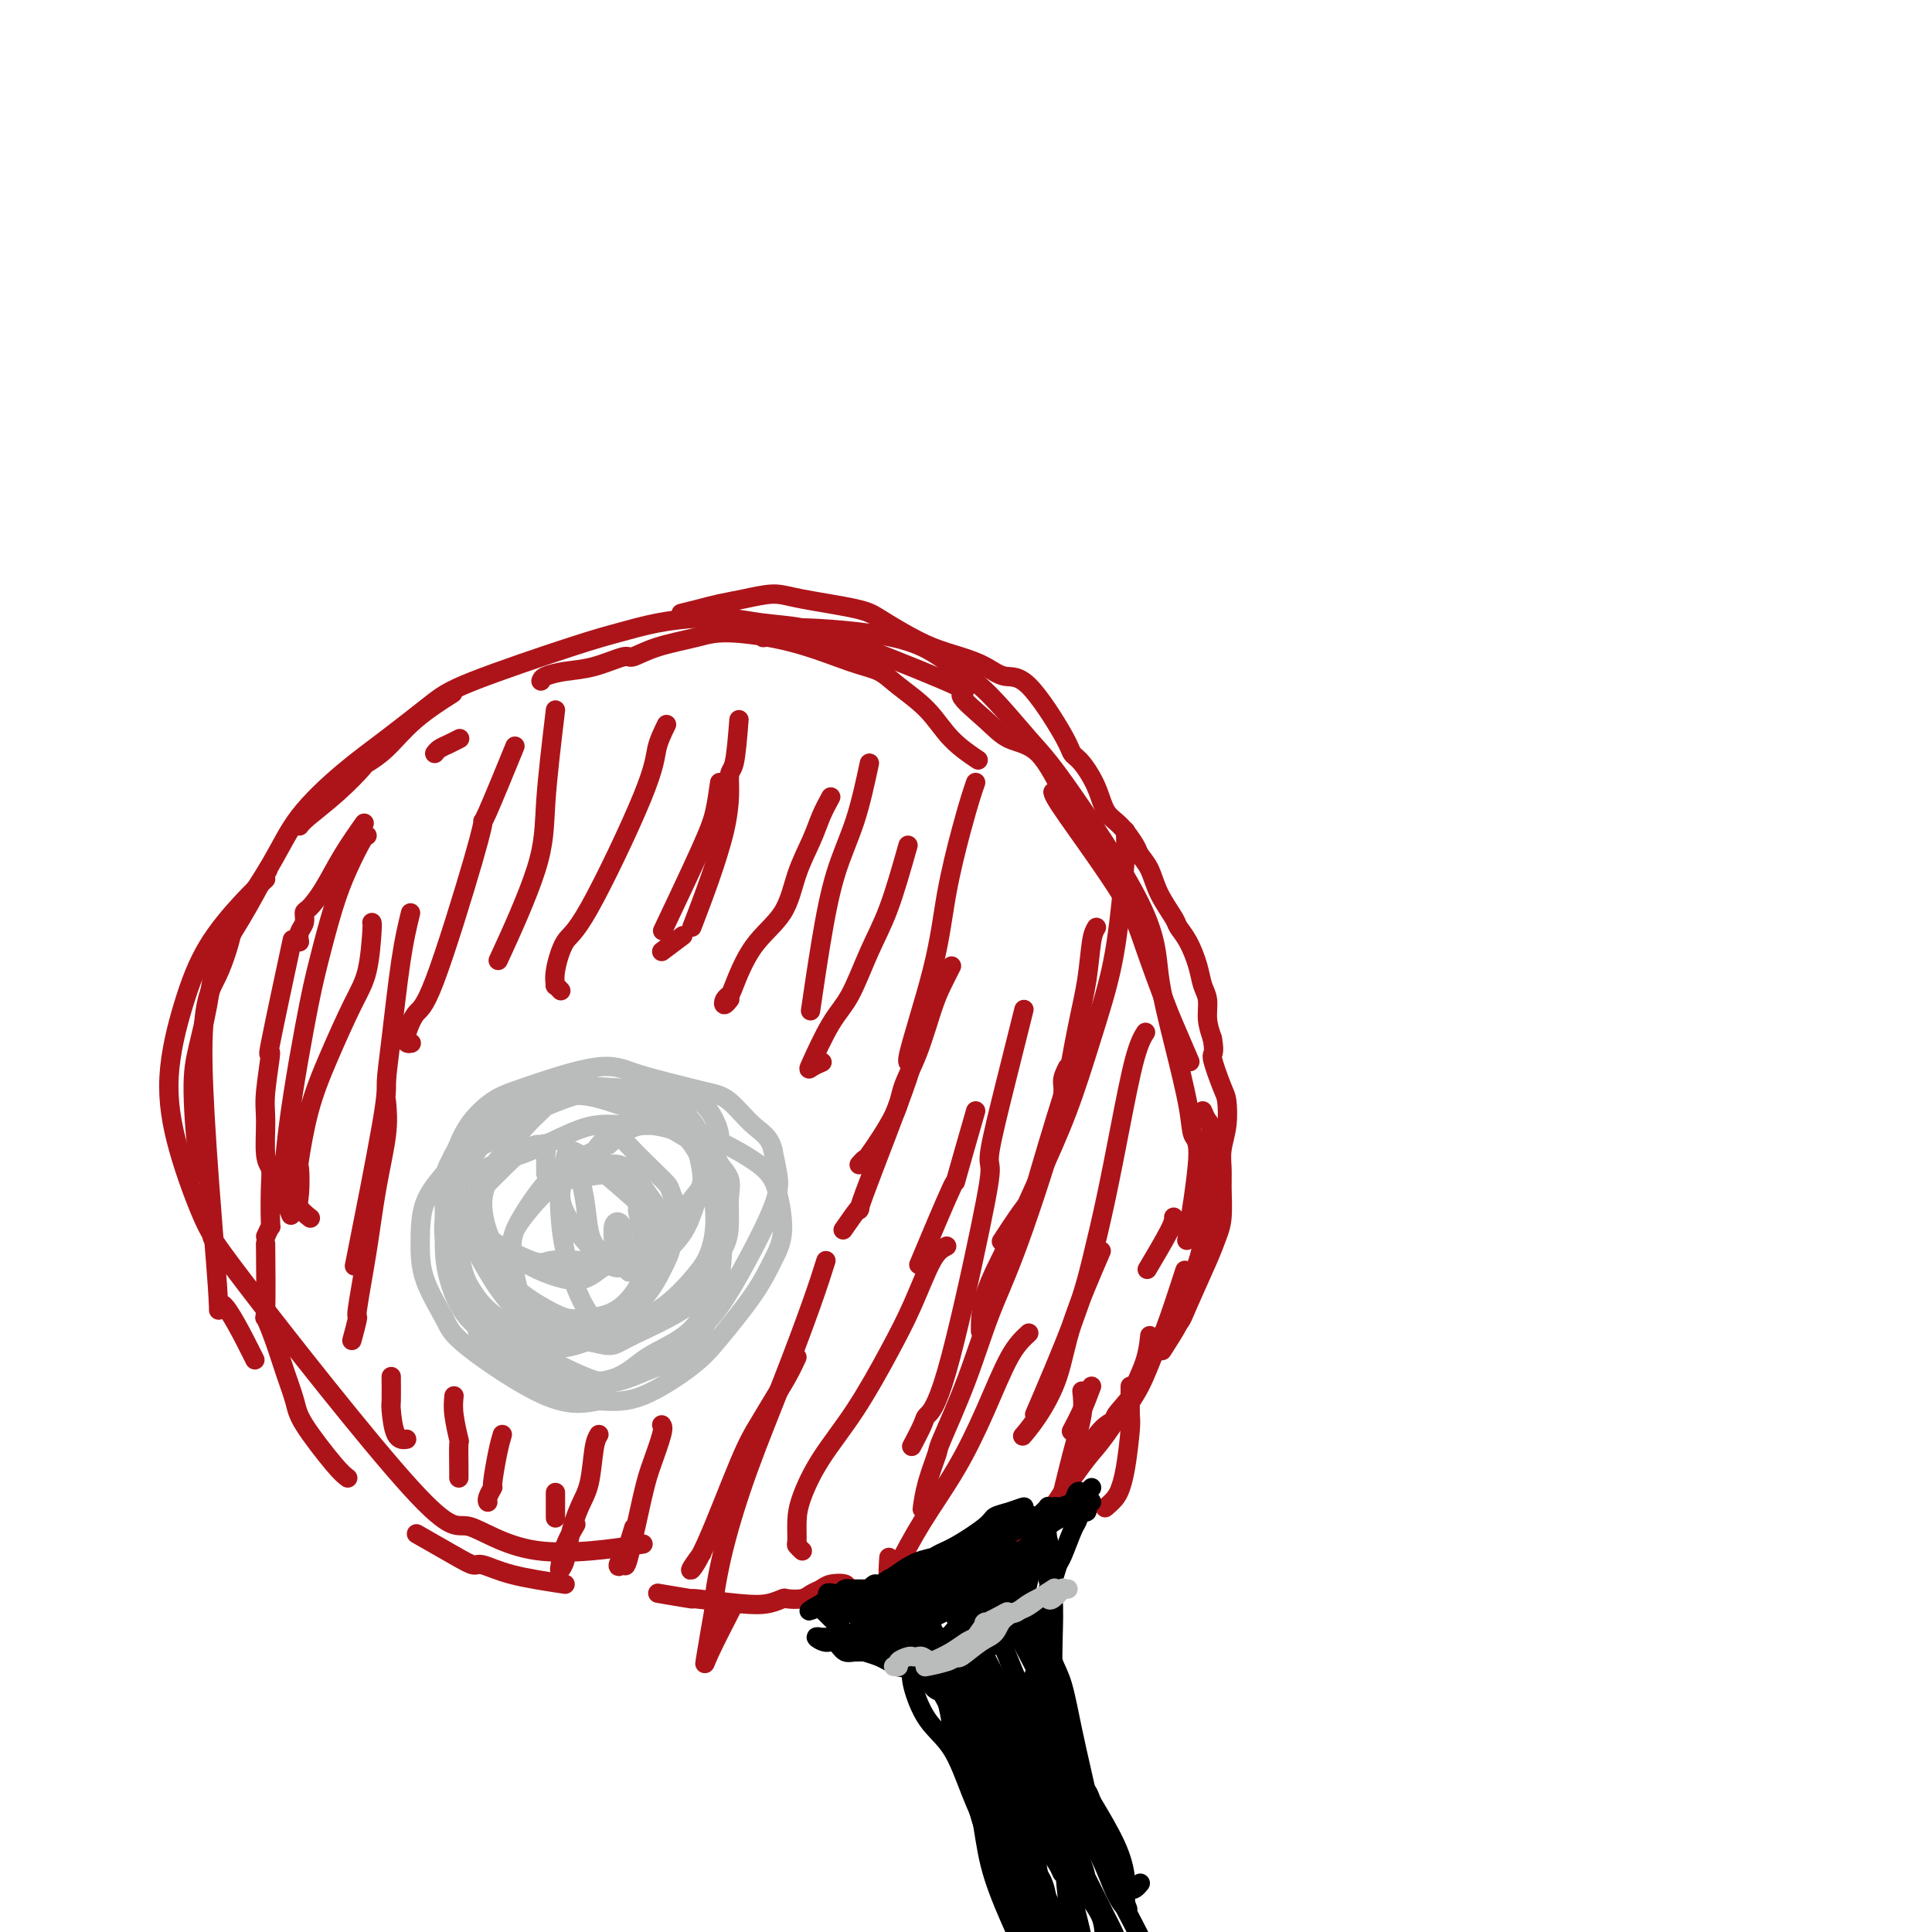 <svg viewBox='0 0 400 400' version='1.1' xmlns='http://www.w3.org/2000/svg' xmlns:xlink='http://www.w3.org/1999/xlink'><g fill='none' stroke='#000000' stroke-width='4' stroke-linecap='round' stroke-linejoin='round'><path d='M191,344c-0.241,0.012 -0.483,0.024 0,0c0.483,-0.024 1.690,-0.084 2,0c0.310,0.084 -0.277,0.313 0,1c0.277,0.687 1.419,1.831 2,3c0.581,1.169 0.600,2.363 1,4c0.400,1.637 1.179,3.717 2,5c0.821,1.283 1.683,1.768 2,3c0.317,1.232 0.091,3.209 0,4c-0.091,0.791 -0.045,0.395 0,0'/><path d='M193,340c1.089,-0.245 2.177,-0.489 3,-1c0.823,-0.511 1.380,-1.288 2,-2c0.620,-0.712 1.304,-1.357 2,-2c0.696,-0.643 1.404,-1.282 2,-2c0.596,-0.718 1.081,-1.513 2,-2c0.919,-0.487 2.271,-0.666 3,-1c0.729,-0.334 0.835,-0.821 1,-1c0.165,-0.179 0.391,-0.048 1,0c0.609,0.048 1.603,0.014 2,0c0.397,-0.014 0.199,-0.007 0,0'/><path d='M210,331c-0.316,-0.552 -0.632,-1.103 0,0c0.632,1.103 2.210,3.862 3,6c0.790,2.138 0.790,3.656 1,5c0.210,1.344 0.631,2.515 1,4c0.369,1.485 0.687,3.285 1,5c0.313,1.715 0.623,3.346 1,5c0.377,1.654 0.822,3.330 1,4c0.178,0.670 0.089,0.335 0,0'/><path d='M204,371c0.324,-0.219 0.648,-0.437 2,-1c1.352,-0.563 3.734,-1.470 5,-2c1.266,-0.530 1.418,-0.681 2,-1c0.582,-0.319 1.595,-0.805 2,-1c0.405,-0.195 0.203,-0.097 0,0'/><path d='M178,336c0.220,0.416 0.440,0.832 1,1c0.560,0.168 1.459,0.086 2,0c0.541,-0.086 0.722,-0.178 1,0c0.278,0.178 0.653,0.626 1,1c0.347,0.374 0.668,0.675 1,1c0.332,0.325 0.677,0.675 1,1c0.323,0.325 0.626,0.626 1,1c0.374,0.374 0.821,0.821 1,1c0.179,0.179 0.089,0.089 0,0'/><path d='M215,314c-0.447,0.352 -0.894,0.704 -1,1c-0.106,0.296 0.129,0.536 0,1c-0.129,0.464 -0.623,1.151 -1,2c-0.377,0.849 -0.637,1.860 -1,3c-0.363,1.140 -0.829,2.411 -1,3c-0.171,0.589 -0.046,0.498 0,1c0.046,0.502 0.012,1.597 0,2c-0.012,0.403 -0.004,0.115 0,0c0.004,-0.115 0.002,-0.058 0,0'/><path d='M182,331c0.617,-0.271 1.233,-0.542 2,-1c0.767,-0.458 1.683,-1.103 3,-2c1.317,-0.897 3.033,-2.046 5,-3c1.967,-0.954 4.185,-1.713 6,-3c1.815,-1.287 3.227,-3.102 4,-4c0.773,-0.898 0.908,-0.880 1,-1c0.092,-0.120 0.140,-0.378 2,-1c1.860,-0.622 5.531,-1.606 7,-2c1.469,-0.394 0.734,-0.197 0,0'/></g>
<g fill='none' stroke='#AD1419' stroke-width='4' stroke-linecap='round' stroke-linejoin='round'><path d='M174,329c0.344,0.107 0.688,0.213 1,0c0.312,-0.213 0.590,-0.747 0,-1c-0.590,-0.253 -2.050,-0.225 -3,0c-0.950,0.225 -1.391,0.648 -2,1c-0.609,0.352 -1.386,0.634 -2,1c-0.614,0.366 -1.064,0.817 -2,1c-0.936,0.183 -2.359,0.098 -3,0c-0.641,-0.098 -0.502,-0.207 -1,0c-0.498,0.207 -1.634,0.731 -3,1c-1.366,0.269 -2.963,0.282 -6,0c-3.037,-0.282 -7.515,-0.859 -9,-1c-1.485,-0.141 0.023,0.154 -1,0c-1.023,-0.154 -4.578,-0.758 -6,-1c-1.422,-0.242 -0.711,-0.121 0,0'/><path d='M117,328c-4.013,-0.611 -8.026,-1.222 -11,-2c-2.974,-0.778 -4.910,-1.722 -6,-2c-1.090,-0.278 -1.333,0.111 -2,0c-0.667,-0.111 -1.756,-0.722 -4,-2c-2.244,-1.278 -5.641,-3.222 -7,-4c-1.359,-0.778 -0.679,-0.389 0,0'/><path d='M72,306c-0.636,-0.475 -1.272,-0.950 -3,-3c-1.728,-2.050 -4.547,-5.676 -6,-8c-1.453,-2.324 -1.538,-3.347 -2,-5c-0.462,-1.653 -1.301,-3.937 -2,-6c-0.699,-2.063 -1.259,-3.903 -2,-6c-0.741,-2.097 -1.662,-4.449 -2,-5c-0.338,-0.551 -0.091,0.698 0,-2c0.091,-2.698 0.026,-9.342 0,-12c-0.026,-2.658 -0.013,-1.329 0,0'/><path d='M55,256c0.420,-0.915 0.841,-1.830 1,-2c0.159,-0.170 0.057,0.405 0,-1c-0.057,-1.405 -0.069,-4.789 0,-7c0.069,-2.211 0.220,-3.249 0,-4c-0.220,-0.751 -0.809,-1.216 -1,-3c-0.191,-1.784 0.016,-4.888 0,-7c-0.016,-2.112 -0.256,-3.232 0,-6c0.256,-2.768 1.007,-7.185 1,-8c-0.007,-0.815 -0.771,1.973 0,-2c0.771,-3.973 3.077,-14.707 4,-19c0.923,-4.293 0.461,-2.147 0,0'/><path d='M62,195c-0.117,-0.677 -0.233,-1.354 0,-2c0.233,-0.646 0.816,-1.262 1,-2c0.184,-0.738 -0.031,-1.600 0,-2c0.031,-0.400 0.307,-0.339 1,-1c0.693,-0.661 1.804,-2.043 3,-4c1.196,-1.957 2.476,-4.488 4,-7c1.524,-2.512 3.293,-5.003 4,-6c0.707,-0.997 0.354,-0.498 0,0'/><path d='M90,156c0.256,-0.339 0.512,-0.679 1,-1c0.488,-0.321 1.208,-0.625 2,-1c0.792,-0.375 1.655,-0.821 2,-1c0.345,-0.179 0.173,-0.089 0,0'/><path d='M42,243c-0.293,0.102 -0.586,0.204 -1,-3c-0.414,-3.204 -0.948,-9.713 -1,-14c-0.052,-4.287 0.379,-6.351 1,-9c0.621,-2.649 1.432,-5.881 2,-9c0.568,-3.119 0.895,-6.125 2,-9c1.105,-2.875 2.990,-5.620 5,-9c2.010,-3.380 4.146,-7.394 5,-9c0.854,-1.606 0.427,-0.803 0,0'/><path d='M62,171c0.316,-0.426 0.631,-0.853 2,-2c1.369,-1.147 3.790,-3.015 6,-5c2.210,-1.985 4.208,-4.088 5,-5c0.792,-0.912 0.378,-0.634 1,-1c0.622,-0.366 2.280,-1.376 4,-3c1.720,-1.624 3.502,-3.860 6,-6c2.498,-2.140 5.714,-4.183 7,-5c1.286,-0.817 0.643,-0.409 0,0'/><path d='M112,141c0.105,-0.323 0.211,-0.645 1,-1c0.789,-0.355 2.262,-0.742 4,-1c1.738,-0.258 3.742,-0.387 6,-1c2.258,-0.613 4.771,-1.710 6,-2c1.229,-0.290 1.173,0.227 2,0c0.827,-0.227 2.537,-1.200 5,-2c2.463,-0.800 5.677,-1.428 8,-2c2.323,-0.572 3.753,-1.088 7,-1c3.247,0.088 8.311,0.780 13,2c4.689,1.220 9.004,2.969 12,4c2.996,1.031 4.674,1.345 6,2c1.326,0.655 2.300,1.651 4,3c1.700,1.349 4.126,3.052 6,5c1.874,1.948 3.197,4.140 5,6c1.803,1.860 4.087,3.389 5,4c0.913,0.611 0.457,0.306 0,0'/><path d='M218,164c0.144,0.553 0.288,1.105 3,5c2.712,3.895 7.992,11.132 11,16c3.008,4.868 3.745,7.365 5,11c1.255,3.635 3.027,8.407 4,11c0.973,2.593 1.147,3.006 2,5c0.853,1.994 2.387,5.570 3,7c0.613,1.430 0.307,0.715 0,0'/><path d='M249,230c0.316,0.753 0.632,1.505 1,2c0.368,0.495 0.788,0.732 1,4c0.212,3.268 0.216,9.567 0,12c-0.216,2.433 -0.654,1.001 -1,2c-0.346,0.999 -0.601,4.430 -1,7c-0.399,2.570 -0.941,4.280 -2,7c-1.059,2.720 -2.634,6.451 -3,8c-0.366,1.549 0.478,0.917 0,2c-0.478,1.083 -2.280,3.881 -3,5c-0.720,1.119 -0.360,0.560 0,0'/><path d='M234,287c0.000,0.318 0.001,0.636 0,1c-0.001,0.364 -0.003,0.775 0,1c0.003,0.225 0.011,0.264 0,1c-0.011,0.736 -0.041,2.167 0,3c0.041,0.833 0.153,1.066 0,3c-0.153,1.934 -0.570,5.569 -1,8c-0.430,2.431 -0.872,3.657 -1,4c-0.128,0.343 0.058,-0.197 0,0c-0.058,0.197 -0.362,1.130 -1,2c-0.638,0.870 -1.611,1.677 -2,2c-0.389,0.323 -0.195,0.161 0,0'/><path d='M217,312c0.329,0.148 0.657,0.297 1,0c0.343,-0.297 0.699,-1.039 2,-3c1.301,-1.961 3.546,-5.142 5,-7c1.454,-1.858 2.116,-2.393 4,-5c1.884,-2.607 4.988,-7.284 6,-9c1.012,-1.716 -0.069,-0.470 0,-1c0.069,-0.530 1.288,-2.835 2,-5c0.712,-2.165 0.918,-4.190 1,-5c0.082,-0.810 0.041,-0.405 0,0'/><path d='M232,293c1.371,-1.782 2.743,-3.565 4,-6c1.257,-2.435 2.400,-5.523 3,-7c0.600,-1.477 0.656,-1.344 1,-2c0.344,-0.656 0.977,-2.100 2,-5c1.023,-2.900 2.435,-7.257 3,-9c0.565,-1.743 0.282,-0.871 0,0'/><path d='M224,170c-0.876,-0.763 -1.753,-1.526 -2,-2c-0.247,-0.474 0.135,-0.659 0,-1c-0.135,-0.341 -0.786,-0.838 -2,-3c-1.214,-2.162 -2.989,-5.988 -5,-8c-2.011,-2.012 -4.257,-2.209 -6,-3c-1.743,-0.791 -2.985,-2.175 -5,-4c-2.015,-1.825 -4.805,-4.089 -5,-5c-0.195,-0.911 2.204,-0.467 -1,-2c-3.204,-1.533 -12.010,-5.041 -17,-7c-4.990,-1.959 -6.162,-2.368 -8,-3c-1.838,-0.632 -4.340,-1.488 -7,-2c-2.660,-0.512 -5.476,-0.681 -8,-1c-2.524,-0.319 -4.755,-0.788 -7,-1c-2.245,-0.212 -4.505,-0.167 -7,0c-2.495,0.167 -5.226,0.457 -8,1c-2.774,0.543 -5.589,1.340 -8,2c-2.411,0.660 -4.416,1.183 -10,3c-5.584,1.817 -14.748,4.926 -20,7c-5.252,2.074 -6.592,3.111 -9,5c-2.408,1.889 -5.883,4.630 -9,7c-3.117,2.370 -5.877,4.368 -9,7c-3.123,2.632 -6.610,5.896 -9,9c-2.390,3.104 -3.685,6.047 -6,10c-2.315,3.953 -5.652,8.915 -7,11c-1.348,2.085 -0.707,1.293 -1,3c-0.293,1.707 -1.520,5.913 -3,9c-1.480,3.087 -3.211,5.054 -3,18c0.211,12.946 2.366,36.872 3,46c0.634,9.128 -0.252,3.457 1,4c1.252,0.543 4.644,7.298 6,10c1.356,2.702 0.678,1.351 0,0'/><path d='M55,182c-1.446,1.361 -2.892,2.723 -5,5c-2.108,2.277 -4.878,5.471 -7,9c-2.122,3.529 -3.597,7.395 -5,12c-1.403,4.605 -2.735,9.949 -3,15c-0.265,5.051 0.537,9.809 2,15c1.463,5.191 3.585,10.814 5,14c1.415,3.186 2.121,3.935 2,4c-0.121,0.065 -1.069,-0.554 7,10c8.069,10.554 25.157,32.281 34,42c8.843,9.719 9.443,7.430 12,8c2.557,0.570 7.073,4.000 14,5c6.927,1.000 16.265,-0.428 20,-1c3.735,-0.572 1.868,-0.286 0,0'/><path d='M158,132c2.809,-0.281 5.619,-0.563 6,-1c0.381,-0.437 -1.665,-1.030 2,-1c3.665,0.030 13.043,0.683 19,2c5.957,1.317 8.493,3.299 11,5c2.507,1.701 4.985,3.120 8,6c3.015,2.880 6.568,7.222 9,10c2.432,2.778 3.745,3.992 8,10c4.255,6.008 11.454,16.811 15,24c3.546,7.189 3.439,10.764 4,15c0.561,4.236 1.789,9.134 3,14c1.211,4.866 2.405,9.699 3,13c0.595,3.301 0.593,5.070 1,6c0.407,0.930 1.225,1.020 1,5c-0.225,3.980 -1.493,11.852 -2,15c-0.507,3.148 -0.254,1.574 0,0'/></g>
<g fill='none' stroke='#BABBBB' stroke-width='4' stroke-linecap='round' stroke-linejoin='round'><path d='M113,243c0.007,-1.216 0.015,-2.432 0,-3c-0.015,-0.568 -0.051,-0.489 0,-1c0.051,-0.511 0.190,-1.613 0,-2c-0.190,-0.387 -0.707,-0.057 -1,0c-0.293,0.057 -0.361,-0.157 -1,0c-0.639,0.157 -1.848,0.685 -3,1c-1.152,0.315 -2.248,0.418 -3,1c-0.752,0.582 -1.162,1.644 -2,2c-0.838,0.356 -2.106,0.005 -3,2c-0.894,1.995 -1.413,6.335 -1,9c0.413,2.665 1.759,3.656 2,4c0.241,0.344 -0.624,0.042 1,1c1.624,0.958 5.738,3.176 8,4c2.262,0.824 2.673,0.253 4,0c1.327,-0.253 3.568,-0.189 6,0c2.432,0.189 5.053,0.504 7,0c1.947,-0.504 3.220,-1.828 5,-3c1.780,-1.172 4.068,-2.193 7,-5c2.932,-2.807 6.507,-7.399 8,-10c1.493,-2.601 0.904,-3.211 1,-4c0.096,-0.789 0.877,-1.756 1,-3c0.123,-1.244 -0.412,-2.764 -1,-4c-0.588,-1.236 -1.229,-2.188 -2,-3c-0.771,-0.812 -1.670,-1.483 -3,-2c-1.330,-0.517 -3.089,-0.880 -5,-1c-1.911,-0.120 -3.974,0.003 -5,0c-1.026,-0.003 -1.015,-0.134 -4,0c-2.985,0.134 -8.965,0.531 -12,1c-3.035,0.469 -3.125,1.011 -4,2c-0.875,0.989 -2.536,2.425 -4,4c-1.464,1.575 -2.732,3.287 -4,5'/><path d='M105,238c-2.406,2.341 -2.421,2.693 -3,4c-0.579,1.307 -1.722,3.569 -2,6c-0.278,2.431 0.310,5.030 1,7c0.690,1.970 1.481,3.311 2,5c0.519,1.689 0.764,3.724 3,6c2.236,2.276 6.462,4.791 9,6c2.538,1.209 3.386,1.111 5,1c1.614,-0.111 3.993,-0.236 6,-1c2.007,-0.764 3.641,-2.169 5,-4c1.359,-1.831 2.443,-4.089 4,-6c1.557,-1.911 3.586,-3.475 5,-5c1.414,-1.525 2.214,-3.010 3,-5c0.786,-1.990 1.557,-4.484 2,-6c0.443,-1.516 0.557,-2.052 0,-5c-0.557,-2.948 -1.784,-8.307 -3,-11c-1.216,-2.693 -2.422,-2.720 -4,-3c-1.578,-0.280 -3.528,-0.813 -5,-1c-1.472,-0.187 -2.466,-0.027 -4,0c-1.534,0.027 -3.610,-0.079 -6,0c-2.390,0.079 -5.095,0.343 -7,1c-1.905,0.657 -3.009,1.707 -5,3c-1.991,1.293 -4.871,2.829 -7,4c-2.129,1.171 -3.509,1.977 -5,4c-1.491,2.023 -3.092,5.262 -4,8c-0.908,2.738 -1.121,4.973 -1,7c0.121,2.027 0.577,3.844 1,6c0.423,2.156 0.815,4.650 2,7c1.185,2.350 3.165,4.556 5,6c1.835,1.444 3.524,2.127 7,3c3.476,0.873 8.738,1.937 14,3'/><path d='M123,278c4.098,1.030 3.844,0.605 7,-1c3.156,-1.605 9.721,-4.389 13,-7c3.279,-2.611 3.273,-5.048 4,-7c0.727,-1.952 2.187,-3.419 3,-5c0.813,-1.581 0.978,-3.276 1,-5c0.022,-1.724 -0.099,-3.478 0,-5c0.099,-1.522 0.417,-2.812 0,-4c-0.417,-1.188 -1.569,-2.273 -2,-3c-0.431,-0.727 -0.141,-1.095 -3,-3c-2.859,-1.905 -8.867,-5.346 -12,-7c-3.133,-1.654 -3.393,-1.521 -5,-2c-1.607,-0.479 -4.562,-1.570 -7,-2c-2.438,-0.430 -4.358,-0.200 -6,0c-1.642,0.200 -3.007,0.368 -5,1c-1.993,0.632 -4.615,1.728 -7,3c-2.385,1.272 -4.532,2.721 -6,4c-1.468,1.279 -2.255,2.389 -3,3c-0.745,0.611 -1.447,0.724 -2,4c-0.553,3.276 -0.957,9.714 -1,14c-0.043,4.286 0.275,6.421 1,9c0.725,2.579 1.855,5.601 4,8c2.145,2.399 5.303,4.173 8,6c2.697,1.827 4.933,3.706 8,5c3.067,1.294 6.963,2.003 10,2c3.037,-0.003 5.213,-0.720 8,-2c2.787,-1.280 6.183,-3.125 9,-5c2.817,-1.875 5.053,-3.782 7,-6c1.947,-2.218 3.604,-4.749 6,-9c2.396,-4.251 5.530,-10.221 7,-14c1.470,-3.779 1.277,-5.365 1,-7c-0.277,-1.635 -0.639,-3.317 -1,-5'/><path d='M160,238c-0.656,-2.711 -2.295,-3.488 -4,-5c-1.705,-1.512 -3.476,-3.757 -5,-5c-1.524,-1.243 -2.802,-1.483 -5,-2c-2.198,-0.517 -5.318,-1.312 -8,-2c-2.682,-0.688 -4.927,-1.271 -7,-2c-2.073,-0.729 -3.972,-1.605 -8,-1c-4.028,0.605 -10.183,2.692 -14,4c-3.817,1.308 -5.295,1.837 -7,3c-1.705,1.163 -3.637,2.959 -5,5c-1.363,2.041 -2.159,4.328 -3,6c-0.841,1.672 -1.728,2.729 -2,5c-0.272,2.271 0.071,5.755 0,8c-0.071,2.245 -0.557,3.250 1,8c1.557,4.750 5.157,13.244 6,16c0.843,2.756 -1.071,-0.226 1,1c2.071,1.226 8.128,6.661 12,9c3.872,2.339 5.558,1.582 8,1c2.442,-0.582 5.638,-0.987 8,-2c2.362,-1.013 3.890,-2.633 6,-4c2.110,-1.367 4.804,-2.483 7,-4c2.196,-1.517 3.896,-3.437 5,-6c1.104,-2.563 1.612,-5.769 2,-8c0.388,-2.231 0.655,-3.488 1,-5c0.345,-1.512 0.770,-3.280 0,-7c-0.770,-3.720 -2.733,-9.394 -5,-13c-2.267,-3.606 -4.838,-5.146 -7,-7c-2.162,-1.854 -3.913,-4.022 -6,-5c-2.087,-0.978 -4.508,-0.767 -7,-1c-2.492,-0.233 -5.056,-0.909 -7,-1c-1.944,-0.091 -3.270,0.403 -5,1c-1.730,0.597 -3.865,1.299 -6,2'/><path d='M106,227c-2.786,1.210 -4.253,2.736 -6,4c-1.747,1.264 -3.776,2.265 -5,6c-1.224,3.735 -1.645,10.202 -2,14c-0.355,3.798 -0.645,4.926 0,7c0.645,2.074 2.223,5.094 4,8c1.777,2.906 3.751,5.697 6,8c2.249,2.303 4.773,4.118 8,6c3.227,1.882 7.156,3.832 10,5c2.844,1.168 4.602,1.554 7,1c2.398,-0.554 5.435,-2.047 8,-3c2.565,-0.953 4.658,-1.366 7,-4c2.342,-2.634 4.933,-7.490 6,-14c1.067,-6.510 0.611,-14.675 0,-19c-0.611,-4.325 -1.375,-4.812 -2,-6c-0.625,-1.188 -1.110,-3.079 -2,-5c-0.890,-1.921 -2.183,-3.873 -4,-5c-1.817,-1.127 -4.157,-1.427 -6,-2c-1.843,-0.573 -3.189,-1.417 -5,-2c-1.811,-0.583 -4.086,-0.906 -8,0c-3.914,0.906 -9.465,3.040 -13,5c-3.535,1.960 -5.052,3.747 -7,5c-1.948,1.253 -4.326,1.973 -6,3c-1.674,1.027 -2.645,2.361 -4,4c-1.355,1.639 -3.094,3.583 -4,6c-0.906,2.417 -0.980,5.307 -1,8c-0.020,2.693 0.014,5.188 1,8c0.986,2.812 2.924,5.939 4,8c1.076,2.061 1.290,3.055 5,6c3.710,2.945 10.917,7.841 16,10c5.083,2.159 8.041,1.579 11,1'/><path d='M124,290c3.204,0.227 5.715,0.295 9,-1c3.285,-1.295 7.343,-3.953 10,-6c2.657,-2.047 3.911,-3.485 6,-6c2.089,-2.515 5.013,-6.109 7,-9c1.987,-2.891 3.037,-5.079 4,-7c0.963,-1.921 1.838,-3.576 2,-6c0.162,-2.424 -0.390,-5.615 -1,-8c-0.610,-2.385 -1.280,-3.962 -4,-6c-2.720,-2.038 -7.491,-4.538 -11,-6c-3.509,-1.462 -5.757,-1.887 -8,-2c-2.243,-0.113 -4.482,0.085 -7,0c-2.518,-0.085 -5.315,-0.454 -8,0c-2.685,0.454 -5.256,1.731 -8,3c-2.744,1.269 -5.660,2.529 -7,3c-1.340,0.471 -1.106,0.153 -3,2c-1.894,1.847 -5.918,5.860 -8,8c-2.082,2.140 -2.222,2.407 -1,5c1.222,2.593 3.805,7.513 6,11c2.195,3.487 4.003,5.541 6,7c1.997,1.459 4.183,2.323 7,3c2.817,0.677 6.263,1.167 9,1c2.737,-0.167 4.763,-0.989 7,-2c2.237,-1.011 4.685,-2.209 7,-4c2.315,-1.791 4.496,-4.174 6,-6c1.504,-1.826 2.332,-3.096 3,-5c0.668,-1.904 1.176,-4.442 1,-8c-0.176,-3.558 -1.036,-8.136 -2,-11c-0.964,-2.864 -2.032,-4.015 -4,-5c-1.968,-0.985 -4.838,-1.804 -7,-2c-2.162,-0.196 -3.618,0.230 -5,1c-1.382,0.770 -2.691,1.885 -4,3'/><path d='M126,237c-2.600,1.127 -4.599,1.946 -6,3c-1.401,1.054 -2.202,2.344 -3,4c-0.798,1.656 -1.591,3.679 0,7c1.591,3.321 5.567,7.942 8,10c2.433,2.058 3.324,1.553 5,1c1.676,-0.553 4.136,-1.155 6,-2c1.864,-0.845 3.131,-1.934 4,-3c0.869,-1.066 1.341,-2.109 1,-4c-0.341,-1.891 -1.493,-4.628 -2,-6c-0.507,-1.372 -0.367,-1.378 -2,-3c-1.633,-1.622 -5.038,-4.860 -7,-7c-1.962,-2.140 -2.482,-3.182 -4,-2c-1.518,1.182 -4.034,4.587 -5,7c-0.966,2.413 -0.382,3.835 0,6c0.382,2.165 0.564,5.072 1,7c0.436,1.928 1.127,2.876 2,4c0.873,1.124 1.927,2.426 3,3c1.073,0.574 2.165,0.422 3,0c0.835,-0.422 1.415,-1.114 2,-2c0.585,-0.886 1.177,-1.966 1,-4c-0.177,-2.034 -1.123,-5.024 -1,-6c0.123,-0.976 1.314,0.061 -1,-2c-2.314,-2.061 -8.134,-7.218 -11,-9c-2.866,-1.782 -2.777,-0.187 -3,1c-0.223,1.187 -0.759,1.966 -1,4c-0.241,2.034 -0.188,5.323 0,8c0.188,2.677 0.512,4.742 1,7c0.488,2.258 1.141,4.708 2,7c0.859,2.292 1.924,4.425 3,6c1.076,1.575 2.165,2.593 4,2c1.835,-0.593 4.418,-2.796 7,-5'/><path d='M133,269c1.866,-1.888 3.031,-4.108 4,-6c0.969,-1.892 1.742,-3.454 2,-5c0.258,-1.546 0.002,-3.075 -1,-5c-1.002,-1.925 -2.750,-4.247 -4,-6c-1.250,-1.753 -2.001,-2.938 -3,-4c-0.999,-1.062 -2.244,-2.001 -4,-2c-1.756,0.001 -4.022,0.942 -6,1c-1.978,0.058 -3.670,-0.768 -6,1c-2.330,1.768 -5.300,6.131 -7,9c-1.700,2.869 -2.129,4.243 -2,7c0.129,2.757 0.816,6.898 2,10c1.184,3.102 2.863,5.165 4,7c1.137,1.835 1.731,3.444 5,3c3.269,-0.444 9.213,-2.939 12,-5c2.787,-2.061 2.416,-3.688 3,-6c0.584,-2.312 2.124,-5.311 3,-7c0.876,-1.689 1.088,-2.070 0,-5c-1.088,-2.930 -3.477,-8.409 -5,-11c-1.523,-2.591 -2.180,-2.293 -4,-2c-1.820,0.293 -4.803,0.581 -7,1c-2.197,0.419 -3.609,0.971 -5,2c-1.391,1.029 -2.760,2.537 -4,4c-1.240,1.463 -2.349,2.880 -3,4c-0.651,1.120 -0.844,1.941 -1,3c-0.156,1.059 -0.277,2.355 2,4c2.277,1.645 6.950,3.640 10,4c3.050,0.360 4.477,-0.914 6,-2c1.523,-1.086 3.141,-1.985 4,-3c0.859,-1.015 0.960,-2.147 1,-3c0.040,-0.853 0.020,-1.426 0,-2'/><path d='M129,255c-0.011,-1.249 -0.537,-1.873 -1,-2c-0.463,-0.127 -0.862,0.242 -1,1c-0.138,0.758 -0.014,1.905 0,3c0.014,1.095 -0.083,2.139 0,3c0.083,0.861 0.345,1.540 1,2c0.655,0.460 1.701,0.701 2,1c0.299,0.299 -0.150,0.658 1,0c1.150,-0.658 3.900,-2.331 5,-3c1.100,-0.669 0.550,-0.335 0,0'/></g>
<g fill='none' stroke='#000000' stroke-width='4' stroke-linecap='round' stroke-linejoin='round'><path d='M193,346c-0.272,0.215 -0.543,0.431 0,1c0.543,0.569 1.901,1.493 3,3c1.099,1.507 1.938,3.599 3,6c1.062,2.401 2.345,5.112 3,8c0.655,2.888 0.681,5.951 1,9c0.319,3.049 0.931,6.082 2,8c1.069,1.918 2.596,2.720 3,3c0.404,0.280 -0.314,0.037 1,1c1.314,0.963 4.661,3.132 6,4c1.339,0.868 0.669,0.434 0,0'/><path d='M217,333c0.000,-0.417 0.000,-0.833 0,-1c0.000,-0.167 0.000,-0.083 0,0'/><path d='M212,330c0.667,1.395 1.333,2.789 2,4c0.667,1.211 1.333,2.237 2,4c0.667,1.763 1.334,4.262 2,6c0.666,1.738 1.329,2.716 2,5c0.671,2.284 1.348,5.874 2,9c0.652,3.126 1.278,5.786 2,9c0.722,3.214 1.538,6.980 3,11c1.462,4.020 3.568,8.293 4,10c0.432,1.707 -0.812,0.849 0,3c0.812,2.151 3.680,7.310 5,10c1.320,2.690 1.091,2.911 1,3c-0.091,0.089 -0.046,0.044 0,0'/><path d='M202,357c0.711,1.028 1.422,2.056 2,3c0.578,0.944 1.022,1.804 2,4c0.978,2.196 2.488,5.727 4,9c1.512,3.273 3.025,6.286 4,10c0.975,3.714 1.410,8.128 2,12c0.590,3.872 1.333,7.203 2,10c0.667,2.797 1.256,5.061 2,8c0.744,2.939 1.641,6.554 2,8c0.359,1.446 0.179,0.723 0,0'/><path d='M200,361c1.123,4.917 2.246,9.834 3,14c0.754,4.166 1.140,7.581 2,11c0.860,3.419 2.193,6.844 4,11c1.807,4.156 4.088,9.045 5,11c0.912,1.955 0.456,0.978 0,0'/><path d='M197,343c0.122,0.245 0.244,0.490 1,1c0.756,0.510 2.147,1.284 3,3c0.853,1.716 1.168,4.374 2,8c0.832,3.626 2.180,8.222 4,13c1.820,4.778 4.113,9.740 6,15c1.887,5.260 3.367,10.818 4,13c0.633,2.182 0.417,0.987 1,2c0.583,1.013 1.965,4.234 3,7c1.035,2.766 1.724,5.076 2,6c0.276,0.924 0.138,0.462 0,0'/><path d='M206,332c-0.247,1.010 -0.494,2.021 0,4c0.494,1.979 1.729,4.928 3,8c1.271,3.072 2.578,6.269 4,10c1.422,3.731 2.958,7.996 4,13c1.042,5.004 1.589,10.746 2,13c0.411,2.254 0.685,1.021 1,3c0.315,1.979 0.672,7.170 1,10c0.328,2.830 0.627,3.300 1,4c0.373,0.700 0.821,1.628 1,2c0.179,0.372 0.090,0.186 0,0'/><path d='M214,347c0.846,2.406 1.691,4.811 3,9c1.309,4.189 3.080,10.161 4,13c0.920,2.839 0.989,2.544 2,4c1.011,1.456 2.965,4.661 5,9c2.035,4.339 4.153,9.811 5,12c0.847,2.189 0.424,1.094 0,0'/><path d='M191,327c1.250,-0.417 2.500,-0.833 3,-1c0.500,-0.167 0.250,-0.083 0,0'/><path d='M186,333c0.548,-0.286 1.095,-0.571 2,-1c0.905,-0.429 2.167,-1.000 5,-2c2.833,-1.000 7.238,-2.429 9,-3c1.762,-0.571 0.881,-0.286 0,0'/><path d='M193,335c0.512,-0.256 1.024,-0.512 2,-1c0.976,-0.488 2.417,-1.208 4,-2c1.583,-0.792 3.310,-1.655 4,-2c0.690,-0.345 0.345,-0.173 0,0'/></g>
<g fill='none' stroke='#AD1419' stroke-width='4' stroke-linecap='round' stroke-linejoin='round'><path d='M77,191c0.055,0.081 0.111,0.161 0,2c-0.111,1.839 -0.387,5.436 -1,8c-0.613,2.564 -1.562,4.094 -3,7c-1.438,2.906 -3.366,7.187 -5,11c-1.634,3.813 -2.976,7.157 -4,11c-1.024,3.843 -1.731,8.186 -2,10c-0.269,1.814 -0.100,1.099 0,2c0.100,0.901 0.130,3.417 0,5c-0.130,1.583 -0.420,2.234 0,3c0.420,0.766 1.548,1.647 2,2c0.452,0.353 0.226,0.176 0,0'/><path d='M76,173c-0.154,-0.087 -0.307,-0.174 -1,1c-0.693,1.174 -1.925,3.610 -3,6c-1.075,2.390 -1.993,4.736 -3,8c-1.007,3.264 -2.101,7.446 -3,11c-0.899,3.554 -1.602,6.478 -3,14c-1.398,7.522 -3.492,19.640 -4,27c-0.508,7.360 0.569,9.960 1,11c0.431,1.040 0.215,0.520 0,0'/><path d='M106,156c0.537,-1.312 1.073,-2.624 0,0c-1.073,2.624 -3.757,9.186 -5,12c-1.243,2.814 -1.045,1.882 -1,2c0.045,0.118 -0.061,1.285 -2,8c-1.939,6.715 -5.710,18.976 -8,25c-2.290,6.024 -3.098,5.811 -4,7c-0.902,1.189 -1.897,3.782 -2,5c-0.103,1.218 0.685,1.062 1,1c0.315,-0.062 0.158,-0.031 0,0'/><path d='M115,147c-0.827,6.952 -1.655,13.905 -2,19c-0.345,5.095 -0.208,8.333 -2,14c-1.792,5.667 -5.512,13.762 -7,17c-1.488,3.238 -0.744,1.619 0,0'/><path d='M138,150c-0.803,1.633 -1.606,3.266 -2,5c-0.394,1.734 -0.378,3.569 -3,10c-2.622,6.431 -7.880,17.460 -11,23c-3.120,5.540 -4.100,5.593 -5,7c-0.900,1.407 -1.719,4.167 -2,6c-0.281,1.833 -0.024,2.739 0,3c0.024,0.261 -0.186,-0.122 0,0c0.186,0.122 0.767,0.749 1,1c0.233,0.251 0.116,0.125 0,0'/><path d='M149,162c-0.292,2.077 -0.583,4.155 -1,6c-0.417,1.845 -0.958,3.458 -3,8c-2.042,4.542 -5.583,12.012 -7,15c-1.417,2.988 -0.708,1.494 0,0'/><path d='M137,197c1.667,-1.250 3.333,-2.500 4,-3c0.667,-0.500 0.333,-0.250 0,0'/><path d='M172,165c-0.696,1.283 -1.393,2.565 -2,4c-0.607,1.435 -1.126,3.022 -2,5c-0.874,1.978 -2.104,4.347 -3,7c-0.896,2.653 -1.459,5.589 -3,8c-1.541,2.411 -4.060,4.297 -6,7c-1.940,2.703 -3.301,6.223 -4,8c-0.699,1.777 -0.737,1.810 -1,2c-0.263,0.190 -0.751,0.535 -1,1c-0.249,0.465 -0.259,1.048 0,1c0.259,-0.048 0.788,-0.728 1,-1c0.212,-0.272 0.106,-0.136 0,0'/><path d='M188,175c-1.335,4.716 -2.670,9.432 -4,13c-1.330,3.568 -2.656,5.986 -4,9c-1.344,3.014 -2.707,6.622 -4,9c-1.293,2.378 -2.518,3.527 -4,6c-1.482,2.473 -3.222,6.271 -4,8c-0.778,1.729 -0.594,1.389 0,1c0.594,-0.389 1.598,-0.825 2,-1c0.402,-0.175 0.201,-0.087 0,0'/><path d='M197,200c-0.687,1.349 -1.374,2.698 -2,4c-0.626,1.302 -1.191,2.557 -2,5c-0.809,2.443 -1.862,6.076 -3,9c-1.138,2.924 -2.361,5.141 -3,7c-0.639,1.859 -0.693,3.360 -2,6c-1.307,2.640 -3.866,6.419 -5,8c-1.134,1.581 -0.844,0.964 -1,1c-0.156,0.036 -0.759,0.725 -1,1c-0.241,0.275 -0.121,0.138 0,0'/><path d='M202,230c-1.756,6.107 -3.512,12.214 -4,14c-0.488,1.786 0.292,-0.750 -1,2c-1.292,2.750 -4.655,10.786 -6,14c-1.345,3.214 -0.673,1.607 0,0'/><path d='M221,221c-0.511,1.022 -1.023,2.045 -1,3c0.023,0.955 0.580,1.843 -1,8c-1.580,6.157 -5.297,17.582 -8,25c-2.703,7.418 -4.391,10.828 -6,15c-1.609,4.172 -3.139,9.104 -5,14c-1.861,4.896 -4.054,9.754 -5,12c-0.946,2.246 -0.645,1.880 -1,3c-0.355,1.120 -1.365,3.724 -2,6c-0.635,2.276 -0.896,4.222 -1,5c-0.104,0.778 -0.052,0.389 0,0'/><path d='M243,252c0.022,0.489 0.044,0.978 -1,3c-1.044,2.022 -3.156,5.578 -4,7c-0.844,1.422 -0.422,0.711 0,0'/><path d='M226,287c-0.619,1.661 -1.238,3.321 -2,5c-0.762,1.679 -1.667,3.375 -2,4c-0.333,0.625 -0.095,0.179 0,0c0.095,-0.179 0.048,-0.089 0,0'/><path d='M228,259c-2.293,5.305 -4.587,10.609 -6,15c-1.413,4.391 -1.946,7.868 -3,11c-1.054,3.132 -2.630,5.920 -4,8c-1.370,2.080 -2.534,3.451 -3,4c-0.466,0.549 -0.233,0.274 0,0'/><path d='M212,209c-1.348,5.374 -2.695,10.748 -4,16c-1.305,5.252 -2.567,10.380 -3,13c-0.433,2.620 -0.037,2.730 0,4c0.037,1.270 -0.285,3.700 -2,12c-1.715,8.300 -4.824,22.470 -7,30c-2.176,7.530 -3.418,8.420 -4,9c-0.582,0.580 -0.503,0.848 -1,2c-0.497,1.152 -1.571,3.186 -2,4c-0.429,0.814 -0.215,0.407 0,0'/><path d='M202,162c-0.275,0.780 -0.550,1.560 -1,3c-0.450,1.440 -1.074,3.539 -2,7c-0.926,3.461 -2.152,8.284 -3,13c-0.848,4.716 -1.317,9.325 -3,16c-1.683,6.675 -4.581,15.415 -5,18c-0.419,2.585 1.642,-0.984 0,4c-1.642,4.984 -6.987,18.521 -9,24c-2.013,5.479 -0.696,2.898 -1,3c-0.304,0.102 -2.230,2.886 -3,4c-0.770,1.114 -0.385,0.557 0,0'/><path d='M180,158c-0.890,4.147 -1.780,8.293 -3,12c-1.220,3.707 -2.770,6.973 -4,11c-1.230,4.027 -2.139,8.815 -3,14c-0.861,5.185 -1.675,10.767 -2,13c-0.325,2.233 -0.163,1.116 0,0'/><path d='M153,149c-0.292,3.654 -0.584,7.308 -1,9c-0.416,1.692 -0.957,1.423 -1,3c-0.043,1.577 0.411,5.002 -1,11c-1.411,5.998 -4.689,14.571 -6,18c-1.311,3.429 -0.656,1.715 0,0'/><path d='M85,189c-0.652,2.670 -1.303,5.340 -2,10c-0.697,4.660 -1.438,11.309 -2,16c-0.562,4.691 -0.944,7.422 -1,9c-0.056,1.578 0.216,2.002 -1,9c-1.216,6.998 -3.919,20.571 -5,26c-1.081,5.429 -0.541,2.715 0,0'/><path d='M80,228c0.183,2.012 0.365,4.024 0,7c-0.365,2.976 -1.278,6.917 -2,11c-0.722,4.083 -1.251,8.307 -2,13c-0.749,4.693 -1.716,9.856 -2,12c-0.284,2.144 0.116,1.270 0,2c-0.116,0.730 -0.747,3.066 -1,4c-0.253,0.934 -0.126,0.467 0,0'/><path d='M81,285c0.014,2.030 0.029,4.061 0,5c-0.029,0.939 -0.100,0.788 0,2c0.100,1.212 0.373,3.788 1,5c0.627,1.212 1.608,1.061 2,1c0.392,-0.061 0.196,-0.030 0,0'/><path d='M94,289c-0.113,1.118 -0.226,2.237 0,4c0.226,1.763 0.793,4.171 1,5c0.207,0.829 0.056,0.078 0,1c-0.056,0.922 -0.015,3.515 0,5c0.015,1.485 0.004,1.861 0,2c-0.004,0.139 -0.001,0.040 0,0c0.001,-0.040 0.001,-0.020 0,0'/><path d='M104,297c-0.301,1.027 -0.603,2.055 -1,4c-0.397,1.945 -0.891,4.809 -1,6c-0.109,1.191 0.167,0.711 0,1c-0.167,0.289 -0.776,1.347 -1,2c-0.224,0.653 -0.064,0.901 0,1c0.064,0.099 0.032,0.050 0,0'/><path d='M115,309c0.000,0.506 0.000,1.011 0,2c0.000,0.989 0.000,2.461 0,3c-0.000,0.539 0.000,0.145 0,0c0.000,-0.145 0.000,-0.041 0,0c0.000,0.041 0.000,0.021 0,0'/><path d='M124,297c-0.355,0.588 -0.711,1.176 -1,3c-0.289,1.824 -0.512,4.885 -1,7c-0.488,2.115 -1.242,3.284 -2,5c-0.758,1.716 -1.522,3.979 -2,6c-0.478,2.021 -0.671,3.798 -1,5c-0.329,1.202 -0.795,1.828 -1,2c-0.205,0.172 -0.148,-0.108 0,-1c0.148,-0.892 0.386,-2.394 1,-4c0.614,-1.606 1.604,-3.316 2,-4c0.396,-0.684 0.198,-0.342 0,0'/><path d='M137,295c0.189,0.272 0.377,0.544 0,2c-0.377,1.456 -1.321,4.096 -2,6c-0.679,1.904 -1.094,3.073 -2,7c-0.906,3.927 -2.302,10.613 -3,13c-0.698,2.387 -0.698,0.474 -1,0c-0.302,-0.474 -0.906,0.492 -1,1c-0.094,0.508 0.321,0.560 1,-1c0.679,-1.560 1.623,-4.731 2,-6c0.377,-1.269 0.189,-0.634 0,0'/><path d='M165,281c-0.577,1.245 -1.155,2.489 -2,4c-0.845,1.511 -1.959,3.287 -3,5c-1.041,1.713 -2.009,3.362 -3,5c-0.991,1.638 -2.006,3.265 -4,8c-1.994,4.735 -4.967,12.578 -7,17c-2.033,4.422 -3.124,5.421 -3,5c0.124,-0.421 1.464,-2.263 2,-3c0.536,-0.737 0.268,-0.368 0,0'/><path d='M171,261c-0.765,2.429 -1.529,4.859 -3,9c-1.471,4.141 -3.647,9.995 -6,16c-2.353,6.005 -4.882,12.162 -7,18c-2.118,5.838 -3.825,11.359 -5,16c-1.175,4.641 -1.818,8.403 -2,10c-0.182,1.597 0.095,1.029 0,2c-0.095,0.971 -0.564,3.481 -1,6c-0.436,2.519 -0.838,5.046 -1,6c-0.162,0.954 -0.082,0.334 1,-2c1.082,-2.334 3.166,-6.381 4,-8c0.834,-1.619 0.417,-0.809 0,0'/><path d='M196,258c-0.923,0.472 -1.846,0.945 -3,3c-1.154,2.055 -2.540,5.694 -4,9c-1.460,3.306 -2.994,6.281 -5,10c-2.006,3.719 -4.485,8.184 -7,12c-2.515,3.816 -5.067,6.983 -7,10c-1.933,3.017 -3.246,5.884 -4,8c-0.754,2.116 -0.948,3.481 -1,5c-0.052,1.519 0.038,3.191 0,4c-0.038,0.809 -0.202,0.756 0,1c0.202,0.244 0.772,0.784 1,1c0.228,0.216 0.114,0.108 0,0'/><path d='M213,276c-1.259,1.159 -2.518,2.319 -4,5c-1.482,2.681 -3.185,6.884 -5,11c-1.815,4.116 -3.740,8.146 -6,12c-2.260,3.854 -4.854,7.533 -7,11c-2.146,3.467 -3.843,6.723 -5,9c-1.157,2.277 -1.773,3.575 -2,3c-0.227,-0.575 -0.065,-3.021 0,-4c0.065,-0.979 0.032,-0.489 0,0'/><path d='M224,288c0.170,1.441 0.339,2.881 0,5c-0.339,2.119 -1.188,4.915 -2,8c-0.812,3.085 -1.588,6.459 -2,8c-0.412,1.541 -0.461,1.248 -1,2c-0.539,0.752 -1.568,2.549 -3,4c-1.432,1.451 -3.266,2.558 -4,3c-0.734,0.442 -0.367,0.221 0,0'/><path d='M227,192c-0.352,0.571 -0.705,1.142 -1,3c-0.295,1.858 -0.533,5.004 -1,8c-0.467,2.996 -1.164,5.842 -2,10c-0.836,4.158 -1.812,9.627 -2,11c-0.188,1.373 0.411,-1.350 -1,3c-1.411,4.350 -4.832,15.774 -6,20c-1.168,4.226 -0.084,1.253 -1,2c-0.916,0.747 -3.833,5.213 -5,7c-1.167,1.787 -0.583,0.893 0,0'/><path d='M141,127c1.348,-0.330 2.696,-0.661 4,-1c1.304,-0.339 2.565,-0.687 4,-1c1.435,-0.313 3.043,-0.590 5,-1c1.957,-0.410 4.262,-0.952 6,-1c1.738,-0.048 2.911,0.400 6,1c3.089,0.600 8.096,1.354 11,2c2.904,0.646 3.704,1.184 5,2c1.296,0.816 3.087,1.911 5,3c1.913,1.089 3.947,2.171 6,3c2.053,0.829 4.126,1.405 6,2c1.874,0.595 3.548,1.210 5,2c1.452,0.790 2.681,1.757 4,2c1.319,0.243 2.727,-0.236 5,2c2.273,2.236 5.409,7.186 7,10c1.591,2.814 1.636,3.490 2,4c0.364,0.510 1.047,0.854 2,2c0.953,1.146 2.177,3.093 3,5c0.823,1.907 1.246,3.772 2,5c0.754,1.228 1.839,1.818 3,3c1.161,1.182 2.399,2.957 3,4c0.601,1.043 0.566,1.353 1,2c0.434,0.647 1.337,1.631 2,3c0.663,1.369 1.084,3.125 2,5c0.916,1.875 2.325,3.871 3,5c0.675,1.129 0.616,1.393 1,2c0.384,0.607 1.213,1.558 2,3c0.787,1.442 1.534,3.375 2,5c0.466,1.625 0.651,2.941 1,4c0.349,1.059 0.863,1.862 1,3c0.137,1.138 -0.104,2.611 0,4c0.104,1.389 0.552,2.695 1,4'/><path d='M251,215c0.667,3.668 -0.165,2.837 0,4c0.165,1.163 1.326,4.320 2,6c0.674,1.680 0.860,1.882 1,3c0.140,1.118 0.234,3.152 0,5c-0.234,1.848 -0.798,3.509 -1,5c-0.202,1.491 -0.044,2.813 0,4c0.044,1.187 -0.026,2.240 0,4c0.026,1.760 0.149,4.229 0,6c-0.149,1.771 -0.571,2.846 -1,4c-0.429,1.154 -0.867,2.386 -2,5c-1.133,2.614 -2.962,6.609 -4,9c-1.038,2.391 -1.285,3.177 -2,4c-0.715,0.823 -1.899,1.684 -3,3c-1.101,1.316 -2.121,3.087 -3,5c-0.879,1.913 -1.619,3.969 -3,6c-1.381,2.031 -3.403,4.038 -4,5c-0.597,0.962 0.232,0.879 0,1c-0.232,0.121 -1.523,0.447 -3,2c-1.477,1.553 -3.138,4.334 -4,6c-0.862,1.666 -0.924,2.218 -2,4c-1.076,1.782 -3.164,4.795 -4,6c-0.836,1.205 -0.418,0.603 0,0'/><path d='M233,172c0.077,1.174 0.154,2.349 0,5c-0.154,2.651 -0.539,6.780 -1,11c-0.461,4.220 -0.999,8.532 -2,13c-1.001,4.468 -2.464,9.091 -4,14c-1.536,4.909 -3.144,10.104 -5,15c-1.856,4.896 -3.962,9.491 -6,14c-2.038,4.509 -4.010,8.930 -6,13c-1.990,4.070 -3.997,7.788 -5,11c-1.003,3.212 -1.001,5.918 -1,7c0.001,1.082 0.000,0.541 0,0'/><path d='M237,214c0.155,-0.240 0.309,-0.480 0,0c-0.309,0.480 -1.082,1.680 -2,5c-0.918,3.320 -1.981,8.759 -3,14c-1.019,5.241 -1.994,10.283 -3,15c-1.006,4.717 -2.043,9.110 -3,13c-0.957,3.890 -1.835,7.278 -4,13c-2.165,5.722 -5.619,13.778 -7,17c-1.381,3.222 -0.691,1.611 0,0'/></g>
<g fill='none' stroke='#000000' stroke-width='4' stroke-linecap='round' stroke-linejoin='round'><path d='M191,345c0.275,0.025 0.549,0.050 1,0c0.451,-0.050 1.078,-0.176 2,0c0.922,0.176 2.140,0.652 3,1c0.860,0.348 1.364,0.566 2,1c0.636,0.434 1.405,1.084 2,2c0.595,0.916 1.014,2.097 1,4c-0.014,1.903 -0.463,4.529 0,7c0.463,2.471 1.839,4.786 3,7c1.161,2.214 2.107,4.325 3,6c0.893,1.675 1.731,2.912 3,4c1.269,1.088 2.967,2.025 4,3c1.033,0.975 1.401,1.988 2,3c0.599,1.012 1.429,2.024 2,3c0.571,0.976 0.885,1.917 1,2c0.115,0.083 0.033,-0.690 0,-1c-0.033,-0.310 -0.016,-0.155 0,0'/><path d='M194,350c-0.415,-0.250 -0.830,-0.501 -1,-1c-0.170,-0.499 -0.094,-1.247 0,-2c0.094,-0.753 0.206,-1.510 0,-2c-0.206,-0.490 -0.731,-0.711 -1,-1c-0.269,-0.289 -0.281,-0.646 0,-1c0.281,-0.354 0.855,-0.705 1,-1c0.145,-0.295 -0.140,-0.533 0,-1c0.140,-0.467 0.706,-1.163 1,-1c0.294,0.163 0.316,1.186 0,2c-0.316,0.814 -0.971,1.420 -1,2c-0.029,0.580 0.568,1.132 1,2c0.432,0.868 0.699,2.050 1,3c0.301,0.950 0.635,1.669 1,3c0.365,1.331 0.761,3.276 1,5c0.239,1.724 0.322,3.229 1,5c0.678,1.771 1.950,3.808 3,7c1.050,3.192 1.877,7.540 3,10c1.123,2.460 2.542,3.031 3,3c0.458,-0.031 -0.045,-0.663 1,1c1.045,1.663 3.638,5.621 5,8c1.362,2.379 1.494,3.178 2,4c0.506,0.822 1.385,1.667 2,2c0.615,0.333 0.964,0.153 1,0c0.036,-0.153 -0.243,-0.280 0,0c0.243,0.280 1.006,0.968 1,1c-0.006,0.032 -0.781,-0.591 -1,-1c-0.219,-0.409 0.116,-0.605 0,-1c-0.116,-0.395 -0.685,-0.991 -1,-2c-0.315,-1.009 -0.376,-2.431 -1,-4c-0.624,-1.569 -1.812,-3.284 -3,-5'/><path d='M213,385c-1.096,-2.549 -1.837,-2.922 -3,-4c-1.163,-1.078 -2.749,-2.860 -4,-5c-1.251,-2.140 -2.166,-4.637 -3,-7c-0.834,-2.363 -1.586,-4.590 -2,-6c-0.414,-1.410 -0.489,-2.002 -2,-5c-1.511,-2.998 -4.457,-8.401 -6,-11c-1.543,-2.599 -1.681,-2.394 -2,-3c-0.319,-0.606 -0.818,-2.021 -1,-3c-0.182,-0.979 -0.049,-1.520 0,-2c0.049,-0.480 0.012,-0.899 0,-1c-0.012,-0.101 -0.001,0.116 0,1c0.001,0.884 -0.010,2.433 0,3c0.010,0.567 0.039,0.151 2,3c1.961,2.849 5.855,8.965 8,13c2.145,4.035 2.543,5.991 4,9c1.457,3.009 3.973,7.073 6,11c2.027,3.927 3.566,7.718 5,11c1.434,3.282 2.764,6.055 4,8c1.236,1.945 2.378,3.062 3,4c0.622,0.938 0.723,1.698 1,2c0.277,0.302 0.730,0.147 1,0c0.270,-0.147 0.358,-0.285 0,-2c-0.358,-1.715 -1.162,-5.007 -2,-8c-0.838,-2.993 -1.709,-5.685 -3,-9c-1.291,-3.315 -3.000,-7.251 -5,-11c-2.000,-3.749 -4.291,-7.312 -6,-11c-1.709,-3.688 -2.836,-7.502 -4,-10c-1.164,-2.498 -2.363,-3.680 -3,-5c-0.637,-1.320 -0.710,-2.779 -1,-4c-0.290,-1.221 -0.797,-2.206 -1,-3c-0.203,-0.794 -0.101,-1.397 0,-2'/><path d='M199,338c-3.557,-9.339 0.050,-0.188 2,4c1.950,4.188 2.243,3.413 3,5c0.757,1.587 1.979,5.535 4,9c2.021,3.465 4.840,6.445 7,10c2.160,3.555 3.659,7.684 5,12c1.341,4.316 2.524,8.821 4,12c1.476,3.179 3.245,5.034 4,7c0.755,1.966 0.496,4.044 1,5c0.504,0.956 1.770,0.790 2,0c0.230,-0.790 -0.577,-2.205 -2,-5c-1.423,-2.795 -3.463,-6.972 -4,-8c-0.537,-1.028 0.428,1.092 -1,-3c-1.428,-4.092 -5.248,-14.394 -8,-21c-2.752,-6.606 -4.437,-9.514 -6,-12c-1.563,-2.486 -3.003,-4.551 -4,-6c-0.997,-1.449 -1.552,-2.282 -2,-3c-0.448,-0.718 -0.788,-1.322 -1,-2c-0.212,-0.678 -0.295,-1.430 0,-1c0.295,0.430 0.970,2.041 2,4c1.030,1.959 2.416,4.265 4,7c1.584,2.735 3.366,5.899 5,9c1.634,3.101 3.121,6.141 4,9c0.879,2.859 1.149,5.539 2,8c0.851,2.461 2.281,4.704 3,7c0.719,2.296 0.727,4.645 1,6c0.273,1.355 0.813,1.716 1,2c0.187,0.284 0.023,0.490 0,0c-0.023,-0.490 0.097,-1.678 0,-3c-0.097,-1.322 -0.411,-2.779 -1,-4c-0.589,-1.221 -1.454,-2.206 -2,-3c-0.546,-0.794 -0.773,-1.397 -1,-2'/><path d='M221,381c-0.464,-1.369 -0.125,0.208 0,0c0.125,-0.208 0.036,-2.202 0,-3c-0.036,-0.798 -0.018,-0.399 0,0'/><path d='M182,331c-0.451,-0.421 -0.903,-0.843 -1,-1c-0.097,-0.157 0.159,-0.051 0,0c-0.159,0.051 -0.733,0.045 -1,0c-0.267,-0.045 -0.227,-0.130 0,0c0.227,0.130 0.642,0.474 1,1c0.358,0.526 0.659,1.235 1,2c0.341,0.765 0.724,1.585 1,2c0.276,0.415 0.447,0.423 1,1c0.553,0.577 1.487,1.721 2,2c0.513,0.279 0.605,-0.307 2,0c1.395,0.307 4.094,1.508 5,2c0.906,0.492 0.020,0.276 0,0c-0.020,-0.276 0.825,-0.610 1,-1c0.175,-0.390 -0.321,-0.834 -1,-1c-0.679,-0.166 -1.540,-0.053 -2,0c-0.460,0.053 -0.518,0.044 -1,0c-0.482,-0.044 -1.389,-0.125 -2,0c-0.611,0.125 -0.926,0.455 -2,0c-1.074,-0.455 -2.907,-1.694 -4,-2c-1.093,-0.306 -1.445,0.320 -2,0c-0.555,-0.320 -1.311,-1.587 -2,-2c-0.689,-0.413 -1.309,0.029 -2,0c-0.691,-0.029 -1.453,-0.530 -2,-1c-0.547,-0.470 -0.879,-0.909 -1,-1c-0.121,-0.091 -0.033,0.168 0,0c0.033,-0.168 0.009,-0.762 0,-1c-0.009,-0.238 -0.005,-0.119 0,0'/><path d='M173,331c-3.143,-1.635 -1.001,-1.223 0,-1c1.001,0.223 0.860,0.256 1,0c0.140,-0.256 0.562,-0.801 1,-1c0.438,-0.199 0.891,-0.053 1,0c0.109,0.053 -0.125,0.014 0,0c0.125,-0.014 0.610,-0.003 1,0c0.390,0.003 0.686,-0.003 1,0c0.314,0.003 0.647,0.015 1,0c0.353,-0.015 0.727,-0.059 1,0c0.273,0.059 0.444,0.219 1,0c0.556,-0.219 1.496,-0.818 2,-1c0.504,-0.182 0.573,0.054 1,0c0.427,-0.054 1.211,-0.398 2,-1c0.789,-0.602 1.584,-1.462 3,-2c1.416,-0.538 3.452,-0.753 5,-1c1.548,-0.247 2.609,-0.525 4,-1c1.391,-0.475 3.111,-1.147 4,-2c0.889,-0.853 0.945,-1.888 3,-3c2.055,-1.112 6.109,-2.301 8,-3c1.891,-0.699 1.618,-0.909 2,-1c0.382,-0.091 1.419,-0.063 2,0c0.581,0.063 0.707,0.160 1,0c0.293,-0.160 0.754,-0.579 1,-1c0.246,-0.421 0.277,-0.846 0,-1c-0.277,-0.154 -0.863,-0.037 -1,0c-0.137,0.037 0.174,-0.005 0,0c-0.174,0.005 -0.834,0.057 -1,0c-0.166,-0.057 0.162,-0.221 0,0c-0.162,0.221 -0.813,0.829 -1,1c-0.187,0.171 0.089,-0.094 0,0c-0.089,0.094 -0.545,0.547 -1,1'/><path d='M215,314c-0.558,0.303 0.046,0.060 0,0c-0.046,-0.060 -0.744,0.062 -1,0c-0.256,-0.062 -0.072,-0.307 0,0c0.072,0.307 0.031,1.167 0,2c-0.031,0.833 -0.053,1.639 0,2c0.053,0.361 0.180,0.277 0,2c-0.180,1.723 -0.668,5.252 -1,7c-0.332,1.748 -0.510,1.715 -1,2c-0.490,0.285 -1.293,0.890 -2,2c-0.707,1.110 -1.317,2.727 -2,4c-0.683,1.273 -1.438,2.204 -2,3c-0.562,0.796 -0.932,1.458 -1,2c-0.068,0.542 0.167,0.964 0,1c-0.167,0.036 -0.735,-0.313 -1,-1c-0.265,-0.687 -0.226,-1.712 0,-3c0.226,-1.288 0.638,-2.838 1,-4c0.362,-1.162 0.674,-1.937 1,-3c0.326,-1.063 0.666,-2.415 1,-4c0.334,-1.585 0.662,-3.403 1,-5c0.338,-1.597 0.687,-2.972 1,-4c0.313,-1.028 0.589,-1.710 1,-2c0.411,-0.290 0.956,-0.188 1,0c0.044,0.188 -0.413,0.463 -1,1c-0.587,0.537 -1.303,1.337 -2,2c-0.697,0.663 -1.375,1.189 -2,2c-0.625,0.811 -1.195,1.908 -2,3c-0.805,1.092 -1.843,2.179 -3,3c-1.157,0.821 -2.434,1.375 -4,2c-1.566,0.625 -3.422,1.322 -5,2c-1.578,0.678 -2.880,1.337 -4,2c-1.120,0.663 -2.060,1.332 -3,2'/><path d='M185,334c-2.838,1.454 -1.934,1.090 -2,1c-0.066,-0.090 -1.103,0.093 -1,0c0.103,-0.093 1.347,-0.462 2,-1c0.653,-0.538 0.716,-1.246 2,-2c1.284,-0.754 3.790,-1.555 6,-2c2.210,-0.445 4.123,-0.535 6,-1c1.877,-0.465 3.717,-1.306 5,-2c1.283,-0.694 2.009,-1.240 3,-2c0.991,-0.760 2.248,-1.733 3,-2c0.752,-0.267 1.000,0.171 1,0c0.000,-0.171 -0.246,-0.951 -2,0c-1.754,0.951 -5.015,3.635 -8,5c-2.985,1.365 -5.694,1.412 -8,2c-2.306,0.588 -4.208,1.717 -6,3c-1.792,1.283 -3.476,2.720 -5,4c-1.524,1.280 -2.890,2.404 -4,3c-1.110,0.596 -1.963,0.664 -2,1c-0.037,0.336 0.742,0.940 2,1c1.258,0.060 2.995,-0.422 4,-1c1.005,-0.578 1.279,-1.251 4,-3c2.721,-1.749 7.889,-4.575 11,-6c3.111,-1.425 4.166,-1.450 5,-2c0.834,-0.550 1.447,-1.626 2,-2c0.553,-0.374 1.044,-0.045 1,0c-0.044,0.045 -0.624,-0.195 -1,0c-0.376,0.195 -0.548,0.826 -1,1c-0.452,0.174 -1.185,-0.108 -2,0c-0.815,0.108 -1.713,0.606 -4,1c-2.287,0.394 -5.962,0.683 -8,1c-2.038,0.317 -2.439,0.662 -3,1c-0.561,0.338 -1.280,0.669 -2,1'/><path d='M183,333c-3.204,0.778 -1.214,0.224 -1,0c0.214,-0.224 -1.346,-0.116 -2,0c-0.654,0.116 -0.400,0.241 0,0c0.400,-0.241 0.946,-0.848 1,-1c0.054,-0.152 -0.383,0.149 0,0c0.383,-0.149 1.585,-0.750 2,-1c0.415,-0.250 0.042,-0.150 2,-1c1.958,-0.850 6.246,-2.651 9,-4c2.754,-1.349 3.974,-2.245 5,-3c1.026,-0.755 1.859,-1.369 3,-2c1.141,-0.631 2.589,-1.279 4,-2c1.411,-0.721 2.785,-1.514 4,-2c1.215,-0.486 2.271,-0.664 3,-1c0.729,-0.336 1.132,-0.830 1,-1c-0.132,-0.170 -0.797,-0.015 -1,0c-0.203,0.015 0.057,-0.109 -1,0c-1.057,0.109 -3.430,0.453 -5,1c-1.570,0.547 -2.337,1.298 -3,2c-0.663,0.702 -1.221,1.354 -2,2c-0.779,0.646 -1.780,1.286 -3,2c-1.220,0.714 -2.658,1.500 -4,2c-1.342,0.500 -2.587,0.712 -4,1c-1.413,0.288 -2.995,0.651 -4,1c-1.005,0.349 -1.433,0.683 -2,1c-0.567,0.317 -1.273,0.617 -2,1c-0.727,0.383 -1.475,0.850 -2,1c-0.525,0.150 -0.829,-0.015 -1,0c-0.171,0.015 -0.211,0.210 0,0c0.211,-0.210 0.672,-0.826 1,-1c0.328,-0.174 0.522,0.093 1,0c0.478,-0.093 1.239,-0.547 2,-1'/><path d='M184,327c1.125,-0.654 1.939,-1.289 3,-2c1.061,-0.711 2.370,-1.500 4,-2c1.630,-0.500 3.581,-0.713 6,-2c2.419,-1.287 5.305,-3.648 7,-5c1.695,-1.352 2.199,-1.694 3,-2c0.801,-0.306 1.901,-0.575 3,-1c1.099,-0.425 2.198,-1.004 2,-1c-0.198,0.004 -1.694,0.591 -3,1c-1.306,0.409 -2.422,0.638 -3,1c-0.578,0.362 -0.620,0.856 -2,2c-1.380,1.144 -4.100,2.936 -6,4c-1.900,1.064 -2.981,1.399 -4,2c-1.019,0.601 -1.976,1.468 -3,2c-1.024,0.532 -2.116,0.730 -3,1c-0.884,0.270 -1.562,0.612 -2,1c-0.438,0.388 -0.638,0.821 -1,1c-0.362,0.179 -0.886,0.104 -1,0c-0.114,-0.104 0.182,-0.238 0,0c-0.182,0.238 -0.840,0.847 -1,1c-0.160,0.153 0.179,-0.151 0,0c-0.179,0.151 -0.877,0.757 -1,1c-0.123,0.243 0.329,0.122 0,0c-0.329,-0.122 -1.440,-0.244 -2,0c-0.560,0.244 -0.570,0.854 -1,1c-0.430,0.146 -1.281,-0.171 -2,0c-0.719,0.171 -1.306,0.829 -2,1c-0.694,0.171 -1.495,-0.146 -2,0c-0.505,0.146 -0.716,0.756 -1,1c-0.284,0.244 -0.642,0.122 -1,0'/><path d='M171,332c-6.263,2.952 -2.420,0.834 -1,0c1.420,-0.834 0.418,-0.382 0,0c-0.418,0.382 -0.253,0.693 0,1c0.253,0.307 0.595,0.610 1,1c0.405,0.390 0.872,0.867 1,1c0.128,0.133 -0.082,-0.077 0,0c0.082,0.077 0.456,0.440 1,1c0.544,0.560 1.258,1.317 2,2c0.742,0.683 1.511,1.294 3,2c1.489,0.706 3.696,1.509 5,2c1.304,0.491 1.704,0.671 2,1c0.296,0.329 0.488,0.806 1,1c0.512,0.194 1.345,0.104 2,0c0.655,-0.104 1.134,-0.223 1,0c-0.134,0.223 -0.879,0.789 -1,1c-0.121,0.211 0.383,0.068 0,0c-0.383,-0.068 -1.652,-0.060 -2,0c-0.348,0.060 0.226,0.171 0,0c-0.226,-0.171 -1.253,-0.623 -2,-1c-0.747,-0.377 -1.213,-0.679 -2,-1c-0.787,-0.321 -1.893,-0.660 -3,-1'/><path d='M179,342c-2.354,-0.184 -3.240,0.357 -4,0c-0.760,-0.357 -1.395,-1.612 -2,-2c-0.605,-0.388 -1.180,0.092 -2,0c-0.820,-0.092 -1.885,-0.757 -2,-1c-0.115,-0.243 0.720,-0.063 1,0c0.280,0.063 0.007,0.010 0,0c-0.007,-0.010 0.253,0.024 1,0c0.747,-0.024 1.980,-0.104 3,0c1.020,0.104 1.825,0.393 3,1c1.175,0.607 2.719,1.531 4,2c1.281,0.469 2.299,0.481 3,1c0.701,0.519 1.085,1.543 2,2c0.915,0.457 2.359,0.347 5,1c2.641,0.653 6.477,2.070 8,3c1.523,0.930 0.733,1.374 1,2c0.267,0.626 1.592,1.436 2,2c0.408,0.564 -0.101,0.883 0,1c0.101,0.117 0.810,0.031 1,0c0.190,-0.031 -0.141,-0.008 0,0c0.141,0.008 0.755,0.002 1,0c0.245,-0.002 0.123,-0.001 0,0'/><path d='M215,339c-0.006,0.105 -0.012,0.211 0,0c0.012,-0.211 0.042,-0.738 0,-1c-0.042,-0.262 -0.155,-0.259 0,-1c0.155,-0.741 0.577,-2.225 1,-3c0.423,-0.775 0.848,-0.839 1,-1c0.152,-0.161 0.030,-0.418 0,-1c-0.030,-0.582 0.032,-1.490 0,-2c-0.032,-0.510 -0.160,-0.623 0,-1c0.160,-0.377 0.606,-1.017 1,-2c0.394,-0.983 0.735,-2.310 1,-3c0.265,-0.690 0.453,-0.744 1,-2c0.547,-1.256 1.453,-3.714 2,-5c0.547,-1.286 0.735,-1.401 1,-2c0.265,-0.599 0.606,-1.681 1,-2c0.394,-0.319 0.842,0.126 1,0c0.158,-0.126 0.025,-0.822 0,-1c-0.025,-0.178 0.056,0.163 0,0c-0.056,-0.163 -0.249,-0.829 0,-1c0.249,-0.171 0.940,0.154 1,0c0.060,-0.154 -0.510,-0.789 -1,-1c-0.490,-0.211 -0.901,-0.000 -1,0c-0.099,0.000 0.113,-0.211 0,0c-0.113,0.211 -0.551,0.845 -1,1c-0.449,0.155 -0.908,-0.169 -1,0c-0.092,0.169 0.184,0.832 0,1c-0.184,0.168 -0.827,-0.160 -1,0c-0.173,0.160 0.125,0.808 0,1c-0.125,0.192 -0.673,-0.072 -1,0c-0.327,0.072 -0.434,0.481 -1,1c-0.566,0.519 -1.590,1.148 -2,2c-0.410,0.852 -0.205,1.926 0,3'/><path d='M217,319c-1.795,1.355 -1.783,0.743 -2,1c-0.217,0.257 -0.662,1.383 -1,2c-0.338,0.617 -0.568,0.725 -1,1c-0.432,0.275 -1.067,0.718 -2,1c-0.933,0.282 -2.164,0.402 -3,1c-0.836,0.598 -1.278,1.673 -2,2c-0.722,0.327 -1.725,-0.094 -2,0c-0.275,0.094 0.177,0.703 0,1c-0.177,0.297 -0.982,0.280 -1,0c-0.018,-0.280 0.753,-0.825 1,-1c0.247,-0.175 -0.030,0.020 0,0c0.030,-0.020 0.368,-0.256 1,-1c0.632,-0.744 1.559,-1.995 3,-3c1.441,-1.005 3.397,-1.763 5,-3c1.603,-1.237 2.855,-2.953 4,-4c1.145,-1.047 2.185,-1.426 3,-2c0.815,-0.574 1.407,-1.344 2,-2c0.593,-0.656 1.189,-1.197 2,-2c0.811,-0.803 1.837,-1.869 2,-2c0.163,-0.131 -0.538,0.671 -1,1c-0.462,0.329 -0.686,0.185 -1,0c-0.314,-0.185 -0.718,-0.411 -1,0c-0.282,0.411 -0.444,1.460 -1,2c-0.556,0.540 -1.507,0.571 -2,1c-0.493,0.429 -0.527,1.256 -1,2c-0.473,0.744 -1.384,1.404 -2,2c-0.616,0.596 -0.936,1.126 -2,3c-1.064,1.874 -2.873,5.090 -4,7c-1.127,1.910 -1.573,2.514 -2,3c-0.427,0.486 -0.836,0.853 -1,1c-0.164,0.147 -0.082,0.073 0,0'/><path d='M208,330c-2.829,3.450 -0.900,1.073 0,0c0.900,-1.073 0.773,-0.844 1,-1c0.227,-0.156 0.810,-0.699 1,-1c0.190,-0.301 -0.012,-0.360 1,-2c1.012,-1.640 3.237,-4.861 4,-6c0.763,-1.139 0.065,-0.196 0,0c-0.065,0.196 0.505,-0.356 1,0c0.495,0.356 0.917,1.621 1,3c0.083,1.379 -0.173,2.871 0,4c0.173,1.129 0.774,1.893 1,4c0.226,2.107 0.075,5.556 0,9c-0.075,3.444 -0.075,6.884 0,10c0.075,3.116 0.224,5.908 0,10c-0.224,4.092 -0.821,9.484 -1,12c-0.179,2.516 0.059,2.158 0,2c-0.059,-0.158 -0.414,-0.114 -1,-1c-0.586,-0.886 -1.404,-2.700 -2,-4c-0.596,-1.300 -0.971,-2.085 -2,-4c-1.029,-1.915 -2.711,-4.961 -4,-8c-1.289,-3.039 -2.186,-6.072 -3,-9c-0.814,-2.928 -1.545,-5.750 -2,-8c-0.455,-2.250 -0.635,-3.927 -1,-3c-0.365,0.927 -0.916,4.460 -1,7c-0.084,2.540 0.300,4.088 1,7c0.700,2.912 1.717,7.190 3,11c1.283,3.810 2.831,7.154 4,11c1.169,3.846 1.960,8.193 3,12c1.040,3.807 2.330,7.072 3,10c0.670,2.928 0.719,5.519 1,7c0.281,1.481 0.795,1.852 1,2c0.205,0.148 0.103,0.074 0,0'/><path d='M217,404c2.486,9.090 0.701,1.815 -1,-4c-1.701,-5.815 -3.317,-10.171 -5,-14c-1.683,-3.829 -3.434,-7.130 -5,-11c-1.566,-3.870 -2.948,-8.308 -4,-12c-1.052,-3.692 -1.773,-6.639 -3,-9c-1.227,-2.361 -2.959,-4.137 -4,-5c-1.041,-0.863 -1.391,-0.814 -2,-1c-0.609,-0.186 -1.477,-0.606 -2,-1c-0.523,-0.394 -0.703,-0.763 -1,-1c-0.297,-0.237 -0.712,-0.342 -1,0c-0.288,0.342 -0.448,1.129 0,3c0.448,1.871 1.504,4.824 3,7c1.496,2.176 3.433,3.576 5,6c1.567,2.424 2.763,5.872 4,9c1.237,3.128 2.514,5.936 4,9c1.486,3.064 3.182,6.384 5,9c1.818,2.616 3.757,4.529 5,6c1.243,1.471 1.788,2.501 2,3c0.212,0.499 0.089,0.467 0,0c-0.089,-0.467 -0.145,-1.370 -1,-3c-0.855,-1.630 -2.508,-3.988 -4,-6c-1.492,-2.012 -2.823,-3.679 -4,-6c-1.177,-2.321 -2.200,-5.298 -3,-8c-0.800,-2.702 -1.377,-5.131 -2,-7c-0.623,-1.869 -1.291,-3.180 -2,-5c-0.709,-1.820 -1.458,-4.150 -2,-6c-0.542,-1.850 -0.877,-3.219 -2,-7c-1.123,-3.781 -3.033,-9.972 -4,-13c-0.967,-3.028 -0.991,-2.892 -1,-3c-0.009,-0.108 -0.003,-0.459 0,0c0.003,0.459 0.001,1.730 0,3'/><path d='M192,337c0.142,1.230 0.496,2.805 1,4c0.504,1.195 1.156,2.011 2,4c0.844,1.989 1.878,5.153 3,9c1.122,3.847 2.332,8.378 3,12c0.668,3.622 0.796,6.334 3,12c2.204,5.666 6.485,14.285 9,19c2.515,4.715 3.264,5.524 4,7c0.736,1.476 1.460,3.617 2,5c0.540,1.383 0.898,2.006 1,2c0.102,-0.006 -0.051,-0.642 0,-2c0.051,-1.358 0.305,-3.438 0,-5c-0.305,-1.562 -1.168,-2.605 -2,-5c-0.832,-2.395 -1.634,-6.143 -3,-9c-1.366,-2.857 -3.295,-4.822 -6,-11c-2.705,-6.178 -6.186,-16.569 -8,-22c-1.814,-5.431 -1.961,-5.901 -2,-7c-0.039,-1.099 0.031,-2.828 0,-4c-0.031,-1.172 -0.163,-1.789 0,-3c0.163,-1.211 0.619,-3.018 1,-4c0.381,-0.982 0.685,-1.140 1,-1c0.315,0.140 0.639,0.579 1,2c0.361,1.421 0.757,3.826 2,6c1.243,2.174 3.332,4.117 7,10c3.668,5.883 8.916,15.706 12,21c3.084,5.294 4.004,6.060 5,8c0.996,1.940 2.067,5.054 3,7c0.933,1.946 1.728,2.723 2,3c0.272,0.277 0.021,0.054 0,-1c-0.021,-1.054 0.187,-2.938 0,-5c-0.187,-2.062 -0.768,-4.304 -2,-7c-1.232,-2.696 -3.116,-5.848 -5,-9'/><path d='M226,373c-1.220,-3.430 -0.772,-1.004 -2,-4c-1.228,-2.996 -4.134,-11.415 -7,-18c-2.866,-6.585 -5.692,-11.336 -7,-14c-1.308,-2.664 -1.096,-3.243 -1,-4c0.096,-0.757 0.077,-1.694 0,-2c-0.077,-0.306 -0.213,0.017 0,0c0.213,-0.017 0.774,-0.374 1,0c0.226,0.374 0.116,1.478 1,4c0.884,2.522 2.761,6.462 4,9c1.239,2.538 1.841,3.674 4,10c2.159,6.326 5.874,17.842 8,23c2.126,5.158 2.664,3.957 3,4c0.336,0.043 0.472,1.328 1,3c0.528,1.672 1.448,3.730 2,5c0.552,1.270 0.736,1.753 1,2c0.264,0.247 0.610,0.259 1,0c0.390,-0.259 0.826,-0.788 1,-1c0.174,-0.212 0.087,-0.106 0,0'/></g>
<g fill='none' stroke='#BABBBB' stroke-width='4' stroke-linecap='round' stroke-linejoin='round'><path d='M185,345c0.477,0.083 0.954,0.166 1,0c0.046,-0.166 -0.339,-0.581 0,-1c0.339,-0.419 1.402,-0.841 2,-1c0.598,-0.159 0.730,-0.056 1,0c0.270,0.056 0.677,0.065 1,0c0.323,-0.065 0.563,-0.202 1,0c0.437,0.202 1.072,0.745 2,1c0.928,0.255 2.148,0.222 3,0c0.852,-0.222 1.336,-0.635 2,-1c0.664,-0.365 1.507,-0.684 2,-1c0.493,-0.316 0.636,-0.629 1,-1c0.364,-0.371 0.950,-0.800 1,-1c0.050,-0.200 -0.434,-0.170 0,-1c0.434,-0.830 1.786,-2.522 2,-3c0.214,-0.478 -0.712,0.256 0,0c0.712,-0.256 3.060,-1.502 4,-2c0.940,-0.498 0.470,-0.249 0,0'/><path d='M206,336c0.833,-0.417 1.667,-0.833 2,-1c0.333,-0.167 0.167,-0.083 0,0'/><path d='M217,331c0.188,0.226 0.376,0.453 1,0c0.624,-0.453 1.683,-1.585 2,-2c0.317,-0.415 -0.107,-0.112 0,0c0.107,0.112 0.745,0.032 1,0c0.255,-0.032 0.128,-0.016 0,0'/><path d='M218,329c0.278,-0.176 0.556,-0.352 0,0c-0.556,0.352 -1.946,1.234 -3,2c-1.054,0.766 -1.771,1.418 -3,2c-1.229,0.582 -2.969,1.094 -4,2c-1.031,0.906 -1.352,2.207 -2,3c-0.648,0.793 -1.625,1.078 -3,2c-1.375,0.922 -3.150,2.482 -4,3c-0.850,0.518 -0.774,-0.005 -1,0c-0.226,0.005 -0.753,0.540 -2,1c-1.247,0.460 -3.213,0.846 -4,1c-0.787,0.154 -0.393,0.077 0,0'/><path d='M193,344c1.393,-0.640 2.786,-1.279 4,-2c1.214,-0.721 2.250,-1.522 3,-2c0.750,-0.478 1.213,-0.631 2,-1c0.787,-0.369 1.896,-0.954 3,-2c1.104,-1.046 2.202,-2.554 3,-3c0.798,-0.446 1.296,0.169 2,0c0.704,-0.169 1.613,-1.122 3,-2c1.387,-0.878 3.254,-1.679 4,-2c0.746,-0.321 0.373,-0.160 0,0'/></g>
</svg>